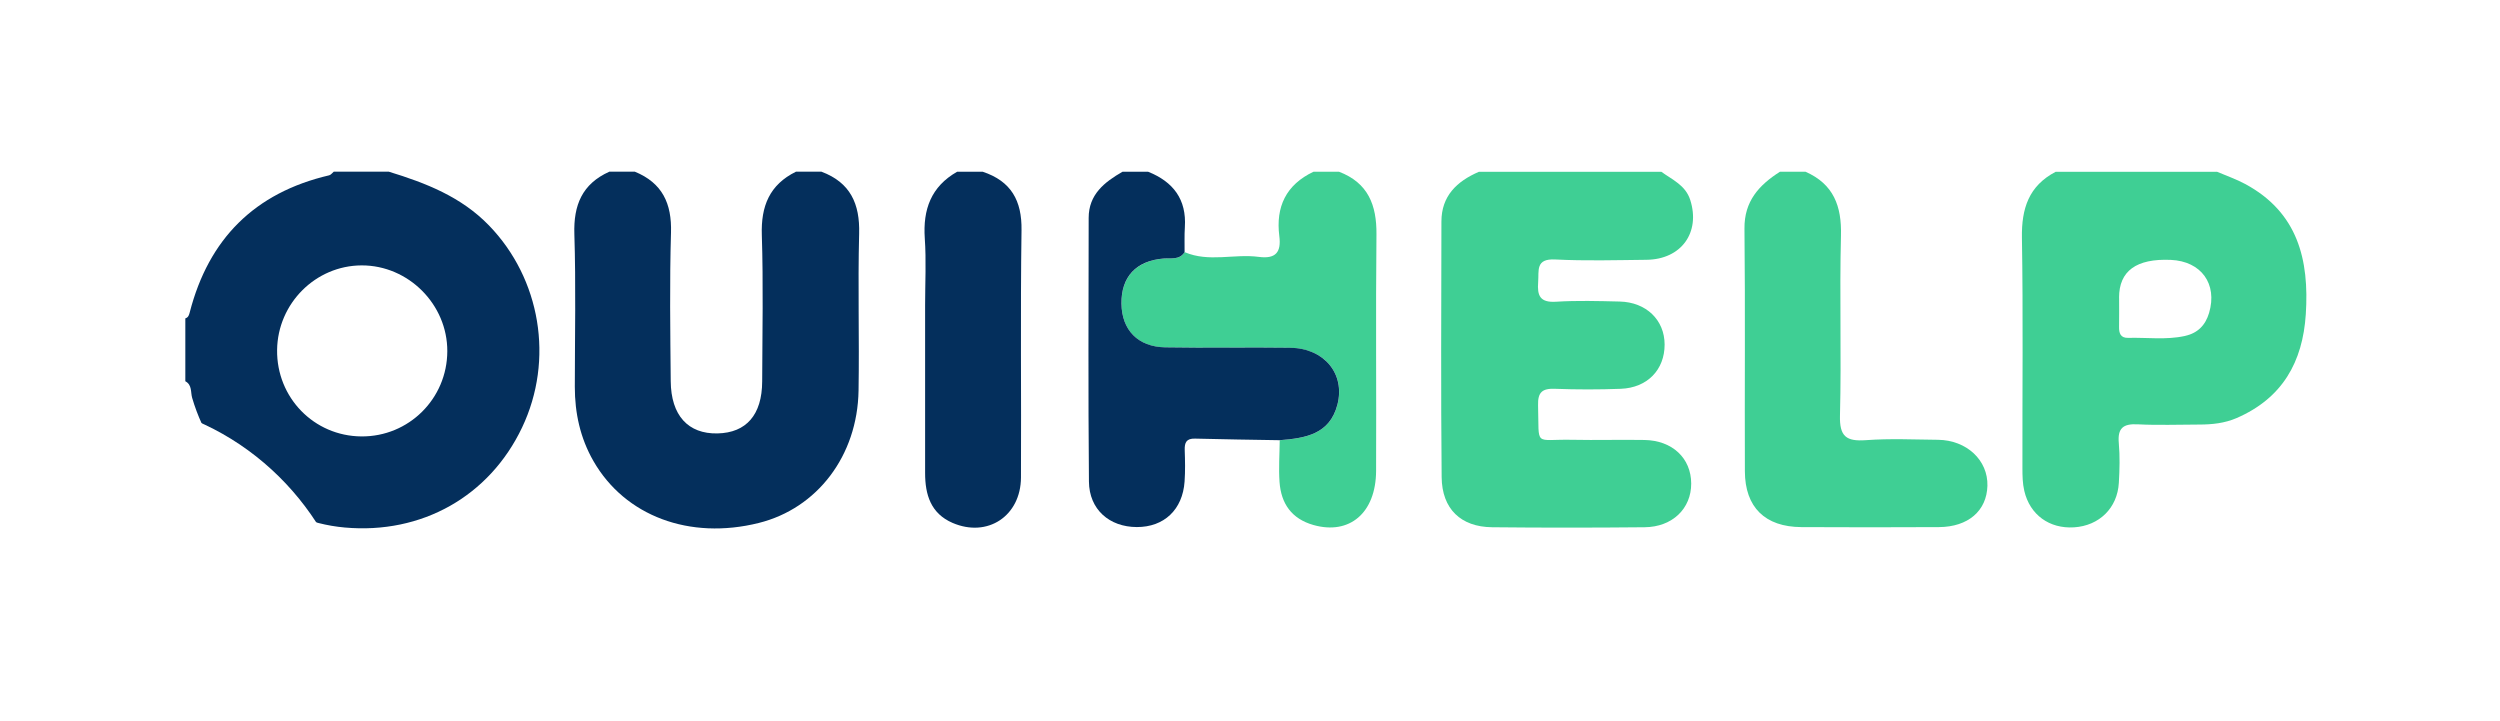<?xml version="1.0" encoding="UTF-8"?>
<svg id="Calque_1" data-name="Calque 1" xmlns="http://www.w3.org/2000/svg" xmlns:xlink="http://www.w3.org/1999/xlink" version="1.1" viewBox="0 0 549.18 158.35">
  <defs>
    <style>
      .cls-1 {
        fill: none;
      }

      .cls-1, .cls-2, .cls-3, .cls-4, .cls-5, .cls-6, .cls-7 {
        stroke-width: 0px;
      }

      .cls-2 {
        fill: #3fcf94;
      }

      .cls-3 {
        filter: url(#drop-shadow-2);
      }

      .cls-3, .cls-4, .cls-5, .cls-7 {
        fill: #fff;
      }

      .cls-4 {
        filter: url(#drop-shadow-1);
      }

      .cls-5 {
        filter: url(#drop-shadow-3);
      }

      .cls-6 {
        fill: #042f5c;
      }

      .cls-7 {
        filter: url(#drop-shadow-35);
      }
    </style>
    <filter id="drop-shadow-1" filterUnits="userSpaceOnUse">
      <feOffset dx="0" dy="2"/>
      <feGaussianBlur result="blur" stdDeviation="2"/>
      <feFlood flood-color="#000" flood-opacity=".15"/>
      <feComposite in2="blur" operator="in"/>
      <feComposite in="SourceGraphic"/>
    </filter>
    <filter id="drop-shadow-2" filterUnits="userSpaceOnUse">
      <feOffset dx="0" dy="2"/>
      <feGaussianBlur result="blur-2" stdDeviation="2"/>
      <feFlood flood-color="#000" flood-opacity=".15"/>
      <feComposite in2="blur-2" operator="in"/>
      <feComposite in="SourceGraphic"/>
    </filter>
    <filter id="drop-shadow-3" filterUnits="userSpaceOnUse">
      <feOffset dx="0" dy="2"/>
      <feGaussianBlur result="blur-3" stdDeviation="2"/>
      <feFlood flood-color="#000" flood-opacity=".15"/>
      <feComposite in2="blur-3" operator="in"/>
      <feComposite in="SourceGraphic"/>
    </filter>
    <filter id="drop-shadow-35" filterUnits="userSpaceOnUse">
      <feOffset dx="0" dy="-2"/>
      <feGaussianBlur result="blur-4" stdDeviation="2"/>
      <feFlood flood-color="#000" flood-opacity=".15"/>
      <feComposite in2="blur-4" operator="in"/>
      <feComposite in="SourceGraphic"/>
    </filter>
  </defs>
  <path class="cls-1" d="M244.41,39.09c.7-.48,1.44-.93,2.2-1.37-.76.44-1.5.89-2.2,1.37Z"/>
  <path class="cls-1" d="M292.19,115.86c.1,0,.2-.01.31-.02-.33,0-.67,0-1.02-.01.24.01.48.03.71.03Z"/>
  <path class="cls-1" d="M280.23,55.75c.13-.12.25-.25.34-.4-.1.14-.22.26-.34.38,0,0,0,.01,0,.02Z"/>
  <path class="cls-1" d="M249.77,115.78c.18,0,.35-.01.52-.02-.19,0-.37.02-.56.02h.04Z"/>
  <path class="cls-1" d="M248.66,115.73c-2.15-.18-4.07-.86-5.6-1.98,1.53,1.12,3.44,1.8,5.6,1.98Z"/>
  <path class="cls-1" d="M344.12,115.89c.06,0,.13,0,.19,0-5.52,0-11.04-.02-16.55-.08,5.45.06,10.91.08,16.36.08Z"/>
  <path class="cls-1" d="M327.76,115.8c-2.54-.03-4.71-.59-6.44-1.64,1.73,1.05,3.9,1.61,6.44,1.64Z"/>
  <path class="cls-1" d="M297.62,114.24c.12-.08.24-.16.35-.24,0,0,0-.01,0-.02-.12.09-.23.18-.35.26Z"/>
  <path class="cls-1" d="M348.02,66.1c-.55,0-1.1.01-1.66.02.69,0,1.39-.02,2.08-.02-.14,0-.28,0-.43,0Z"/>
  <path class="cls-1" d="M281.18,46.32c.71-3.25,2.62-5.89,5.88-7.82-3.26,1.93-5.16,4.57-5.88,7.82Z"/>
  <path class="cls-1" d="M294.13,37.72c1.49.57,2.72,1.27,3.76,2.09-1.03-.82-2.27-1.52-3.76-2.09Z"/>
  <path class="cls-1" d="M132.06,103.87c.32.44.65.87.99,1.29-.34-.42-.67-.85-.99-1.29,0,0,0,0,0,0Z"/>
  <path class="cls-1" d="M155.35,116.04c-1.62-.08-3.22-.27-4.76-.57,1.55.3,3.14.49,4.76.57Z"/>
  <path class="cls-1" d="M144.03,40.64c2.57,2.57,3.51,6.08,3.38,10.45.13-4.37-.81-7.88-3.38-10.45Z"/>
  <path class="cls-1" d="M79.62,116.06c.07,0,.14,0,.22,0-.17,0-.35,0-.52,0,.1,0,.21,0,.31,0Z"/>
  <path class="cls-1" d="M219.7,114.25c.2-.13.39-.28.58-.43,0,0,0,0,0,0-.19.15-.38.3-.57.44Z"/>
  <path class="cls-1" d="M206.1,112.76c.82.84,1.86,1.55,3.16,2.11.45.19.9.35,1.35.49-.45-.14-.9-.3-1.35-.49-1.3-.56-2.34-1.28-3.16-2.11Z"/>
  <path class="cls-1" d="M214.12,115.92c.16,0,.31-.02.47-.02-.27.01-.55.01-.83,0,.12,0,.24.02.36.02Z"/>
  <path class="cls-1" d="M170.5,40.94c1.11-1.25,2.54-2.32,4.37-3.22-1.82.9-3.26,1.97-4.37,3.22Z"/>
  <path class="cls-1" d="M157.13,116.09c.22,0,.45-.02.67-.02-.57.01-1.14,0-1.7,0,.34,0,.69.03,1.03.03Z"/>
  <path class="cls-1" d="M455.12,115.84c.17,0,.33,0,.5-.02-.17.01-.33,0-.5.01,0,0,0,0,0,0Z"/>
  <path class="cls-1" d="M416.37,96.49c.16,0,.32,0,.49,0-.1,0-.2,0-.29,0-.06,0-.13,0-.19,0Z"/>
  <path class="cls-1" d="M347.55,85.52c-1.98-.01-3.97-.05-5.95-.12,1.98.08,3.96.11,5.95.12Z"/>
  <path class="cls-1" d="M401.82,41.63c-1.21-1.58-2.9-2.89-5.2-3.91,2.31,1.02,4,2.33,5.2,3.91Z"/>
  <path class="cls-1" d="M390.43,38.11c.2-.13.39-.26.59-.39-.2.13-.4.26-.59.39h0Z"/>
  <path class="cls-1" d="M424.28,96.59c-1.08-.02-2.16-.04-3.23-.06,1.08.02,2.16.04,3.23.06h0Z"/>
  <path class="cls-1" d="M467.51,74.22c.42-.01.85-.01,1.27,0-.07,0-.14,0-.21,0-.35,0-.71,0-1.06.01Z"/>
  <path class="cls-1" d="M481.95,58.5c2.4,1.44,3.78,3.86,3.83,6.81-.05-2.95-1.43-5.37-3.83-6.81Z"/>
  <path class="cls-1" d="M474.99,93.33c.27,0,.54,0,.82,0-.68,0-1.36,0-2.03,0,.41,0,.81.01,1.22.01Z"/>
  <path class="cls-1" d="M410.27,115.84c.1,0,.19,0,.29,0-4.6,0-9.2-.01-13.81-.04,4.51.03,9.01.04,13.52.04Z"/>
  <path class="cls-1" d="M363.3,82.25h0c-1.05,1.17-2.43,2.06-4.06,2.59,1.63-.53,3-1.42,4.06-2.59Z"/>
  <path class="cls-1" d="M357.33,96.61c1.3,0,2.6,0,3.91.03-1.26-.02-2.52-.03-3.77-.03-.04,0-.09,0-.13,0Z"/>
  <path class="cls-1" d="M347.99,57.17c.76,0,1.52.02,2.27.02.27,0,.55,0,.82,0-1.03,0-2.06,0-3.09-.02Z"/>
  <path class="cls-1" d="M344.12,96.58h.21s-.07,0-.11,0-.06,0-.1,0Z"/>
  <path class="cls-1" d="M324.87,37.72c-1.49.64-2.83,1.39-3.99,2.29,1.16-.89,2.5-1.64,3.99-2.29Z"/>
  <path class="cls-1" d="M355.2,66.22c.2,0,.4,0,.6.01,3.15.08,5.76,1.26,7.51,3.16h0c-1.75-1.91-4.36-3.09-7.51-3.16-.2,0-.4,0-.6-.01Z"/>
  <path class="cls-1" d="M361.68,57.07c.55,0,1.08-.05,1.59-.11-.51.06-1.04.11-1.59.11Z"/>
  <path class="cls-1" d="M359.24,84.84c-.98.32-2.05.51-3.2.55,1.15-.04,2.23-.23,3.2-.55Z"/>
  <path class="cls-4" d="M183.94,39.56c-.98-.71-2.13-1.33-3.48-1.84,1.35.51,2.5,1.13,3.48,1.84Z"/>
  <path class="cls-3" d="M485.78,65.31c.02,1.07-.14,2.22-.49,3.41.35-1.19.51-2.33.49-3.41Z"/>
  <path class="cls-5" d="M523.03,45.08c-3.88-9.59-10.73-17.08-20.33-22.26-2.34-1.26-4.52-2.14-6.27-2.84-.52-.21-1.04-.41-1.55-.63-2.5-1.07-5.18-1.63-7.9-1.63h-35.4c-3.23,0-6.4.78-9.26,2.27-7.74,4.04-16.78,12.12-18.01,27.95-1.19-17.67-12.58-25.41-19.62-28.52-2.55-1.12-5.3-1.71-8.08-1.71h-5.59c-3.81,0-7.54,1.09-10.75,3.13-.8.51-1.55,1.02-2.28,1.55-.19-.12-.37-.24-.53-.35-.25-.17-.6-.39-.72-.48-3.43-2.51-7.56-3.86-11.81-3.86h-40.06c-2.73,0-5.44.56-7.95,1.65-2.72,1.18-5.18,2.6-7.39,4.2-2.47-1.84-5.23-3.37-8.28-4.54-2.27-.87-4.69-1.31-7.12-1.31h-5.59c-2.96,0-5.88.66-8.55,1.92-3.59,1.7-6.72,3.85-9.36,6.37-3.04-2.83-6.74-5.16-11.04-6.87-2.35-.94-4.86-1.42-7.39-1.42h-5.59c-3.49,0-6.93.92-9.95,2.65-1.77,1.01-3.39,2.1-4.89,3.23-2.78-2.03-5.99-3.66-9.59-4.86-2.04-.68-4.17-1.02-6.31-1.02h-5.59c-3.47,0-6.88.9-9.89,2.62-1.4.8-2.98,1.82-4.6,3.11-2.45-1.78-5.2-3.29-8.28-4.44-2.25-.85-4.64-1.28-7.04-1.28h-5.59c-3.06,0-6.08.7-8.83,2.06-2.54,1.25-5.67,3.16-8.64,5.98-2.89-2.69-6.35-4.9-10.36-6.54-2.41-.98-4.98-1.49-7.58-1.49h-5.59c-2.83,0-5.62.6-8.2,1.76-3.58,1.61-8.3,4.43-12.2,9.14-7.14-4.91-14.79-7.74-22.18-10.01-1.9-.58-3.88-.88-5.87-.88h-12.11c-3.27,0-6.47.8-9.33,2.31-10.13,2.94-18.75,7.89-25.66,14.73-6.84,6.77-11.88,15.27-15.01,25.31-1.67,2.94-2.61,6.33-2.61,9.88v13.81c0,2.12.34,4.2.97,6.15l56.52,46.11c.47.01.95.03,1.42.03,11.29,0,22.16-3.08,31.43-8.92,3.13-1.97,6.05-4.25,8.75-6.79,9.37,9.99,22.66,15.74,37.34,15.74,4.77,0,9.61-.61,14.4-1.8,7.05-1.76,13.36-4.98,18.71-9.31,3.85,4.61,8.39,7.09,11.11,8.27,4.13,1.78,8.43,2.68,12.77,2.68,6.6,0,12.65-2.1,17.58-5.69,4.98,3.5,11.15,5.53,17.98,5.55h.09c8.19,0,15.47-2.98,20.86-8.01,3.39,3.09,7.58,5.42,12.44,6.79,3.04.86,6.1,1.29,9.11,1.29,6.33,0,12.35-1.97,17.3-5.54,5.07,3.52,11.22,5.41,18.06,5.48,5.37.06,10.95.08,16.57.08s11.44-.03,17.35-.08c5.99-.06,11.67-1.71,16.47-4.74,4.95,3,10.94,4.69,17.64,4.73,4.67.03,9.62.04,14.69.04s10.16-.01,15.76-.04c5.38-.03,10.34-1.22,14.62-3.34,4.22,2.17,9.02,3.39,14.16,3.39.68,0,1.36-.02,2.04-.06,13.57-.85,24.4-9.98,27.63-22.54,3.84-.09,9.13-.61,14.76-3.05,16.36-7.08,26.03-21.24,27.22-39.89.62-9.71-.5-17.96-3.44-25.22ZM52.7,105.07c-4.81-4.74-8.48-10.78-10.5-17.66-.22-.76-.16-1.69-.45-2.47.29.78.23,1.7.45,2.47,2.02,6.88,5.69,12.93,10.5,17.66.88.86,1.79,1.68,2.74,2.45-.95-.77-1.86-1.59-2.74-2.45ZM77.52,116.01c.19,0,.37.01.56.02-.19,0-.37-.01-.56-.02ZM79.62,116.06c-.1,0-.2,0-.31,0,.18,0,.35,0,.52,0-.07,0-.14,0-.22,0ZM80.49,95.83c.3-.02.59-.02.89-.04-.29.03-.59.03-.89.04ZM80.51,58.36c.29.02.58.02.86.04-.28-.03-.58-.03-.86-.04ZM82.3,115.97c.13,0,.25-.02.38-.03-.13,0-.25.02-.38.03ZM82.39,95.63c.29-.04.58-.07.86-.13-.28.06-.57.09-.86.13ZM82.38,58.56c.28.05.57.07.85.13-.28-.06-.56-.09-.85-.13ZM84.22,95.26c.27-.07.55-.13.82-.21-.27.08-.55.14-.82.21ZM84.21,58.95c.27.07.54.13.81.21-.26-.08-.54-.14-.81-.21ZM85.15,115.69c.09-.01.18-.03.26-.04-.09.01-.17.03-.26.04ZM85.99,94.71c.26-.1.52-.18.78-.28-.25.11-.52.19-.78.28ZM85.96,59.51c.26.1.52.18.78.29-.25-.11-.52-.19-.78-.29ZM87.95,115.21s.02,0,.03,0c-.01,0-.02,0-.03,0ZM87.68,93.99c.24-.12.49-.22.72-.35-.23.13-.48.23-.72.35ZM87.63,60.23c.25.12.51.23.76.37-.25-.13-.5-.25-.76-.37ZM89.28,93.12c.22-.14.45-.26.67-.41-.22.15-.45.27-.67.41ZM89.22,61.12c.24.15.48.28.72.44-.23-.16-.48-.29-.72-.44ZM90.46,114.6c.07-.02.14-.04.22-.06-.07.02-.14.04-.22.06ZM90.77,92.11c.21-.16.42-.3.63-.47-.2.17-.42.31-.63.47ZM90.72,62.15c.22.17.45.32.67.5-.21-.18-.44-.33-.67-.5ZM92.17,90.95c.19-.17.39-.33.57-.51-.18.18-.38.34-.57.51ZM92.12,63.32c.2.19.41.36.61.56-.19-.19-.41-.37-.61-.56ZM92.98,113.8c.11-.04.22-.07.32-.11-.11.04-.22.08-.32.11ZM93.44,89.67c.17-.19.35-.37.51-.56-.16.19-.34.37-.51.56ZM93.41,64.63c.18.2.37.39.54.6-.17-.21-.36-.4-.54-.6ZM94.59,88.26c.15-.2.31-.39.44-.59-.14.21-.3.39-.44.59ZM94.59,66.08c.15.2.31.39.44.59-.14-.21-.3-.4-.44-.59ZM95.49,112.8c.12-.05.23-.1.35-.16-.12.05-.23.1-.35.16ZM95.6,86.73c.12-.21.26-.4.37-.61-.11.21-.25.41-.37.61ZM95.65,67.68c.11.19.23.36.34.55-.1-.19-.23-.37-.34-.55ZM96.47,85.11c.1-.21.21-.41.3-.62-.09.21-.2.42-.3.62ZM96.53,69.36c.08.17.18.34.25.52-.08-.18-.17-.35-.25-.52ZM97.17,83.38c.07-.21.16-.41.23-.63-.07.21-.16.42-.23.63ZM97.25,71.13c.05.16.12.31.17.47-.05-.16-.12-.31-.17-.47ZM97.72,81.52c.05-.19.11-.37.15-.57-.04.19-.1.38-.15.57ZM97.81,73.09c.02.11.06.21.08.32-.02-.11-.06-.21-.08-.32ZM97.94,111.63c.11-.06.22-.12.32-.17-.11.06-.22.12-.32.17ZM98.1,79.5c.02-.14.05-.27.06-.4-.01.14-.05.27-.06.4ZM100.3,110.27c.08-.05.17-.11.25-.16-.08.05-.17.11-.25.16ZM102.57,108.73s.07-.06.11-.08c-.04.03-.07.06-.11.08ZM104.63,107.1s.06-.05.09-.07c-.03.03-.06.05-.09.07ZM85.43,37.72h-12.11c-.33.27-.63.71-1.01.8-16.43,3.84-26.47,14.02-30.62,30.06-.04.15-.08.3-.12.44.04-.14.08-.29.12-.44,4.15-16.04,14.19-26.22,30.62-30.06.38-.09.67-.52,1.01-.8h12.11c7.6,2.34,14.88,5.11,20.8,10.64-5.92-5.53-13.2-8.3-20.8-10.64ZM106.55,105.36c.07-.07.14-.13.21-.2-.07.07-.14.13-.21.2ZM108.41,103.41c.08-.09.17-.19.25-.28-.08.09-.17.19-.25.28ZM156.87,95.2c-.19,0-.38,0-.56-.02.18.01.37.02.56.02ZM154.68,94.94c-.17-.04-.34-.07-.5-.12.16.04.33.08.5.12ZM153.69,94.66c-.16-.05-.32-.1-.47-.16.15.06.31.11.47.16ZM152.76,94.3c-.15-.07-.29-.13-.44-.21.14.07.29.14.44.21ZM151.9,93.84c-.13-.08-.27-.16-.4-.25.13.09.27.17.4.25ZM151.1,93.29c-.12-.1-.25-.19-.37-.3.12.1.24.2.37.3ZM149.73,91.91c-.1-.12-.2-.25-.29-.38.09.13.2.25.29.38ZM149.16,91.09c-.09-.14-.18-.27-.26-.42.08.14.17.28.26.42ZM148.66,90.18c-.07-.15-.15-.29-.21-.45.07.16.14.3.21.45ZM127.83,42.98c1.21-2.19,3.14-3.96,6.04-5.26h5.59c1.89.78,3.4,1.75,4.57,2.92,2.57,2.57,3.51,6.08,3.38,10.45-.08,2.72-.13,5.44-.16,8.16.03-2.72.08-5.44.16-8.16.13-4.37-.81-7.88-3.38-10.45-1.17-1.17-2.67-2.14-4.57-2.92h-5.59c-2.9,1.3-4.83,3.07-6.04,5.26ZM147.46,85.62c-.02-.17-.04-.34-.06-.51.01.18.04.34.06.51ZM147.36,84.07c0-.11-.01-.21-.01-.32-.02-2.71-.05-5.43-.07-8.14.02,2.71.05,5.43.07,8.14,0,.11.01.21.01.32ZM132.06,103.87s0,0,0,0c.32.44.65.87.99,1.29-.34-.42-.67-.85-.99-1.29ZM133.54,105.76c.37.43.76.85,1.15,1.26-.39-.41-.78-.83-1.15-1.26ZM135.11,107.46c.54.54,1.1,1.05,1.67,1.54-.58-.49-1.14-1-1.67-1.54ZM137.1,109.25c.48.39.97.77,1.48,1.14-.51-.36-1-.74-1.48-1.14ZM139.18,110.8c.44.3.89.59,1.35.86-.46-.28-.91-.56-1.35-.86ZM141.16,112.03c.54.31,1.1.6,1.66.87-.56-.27-1.12-.56-1.66-.87ZM143.18,113.09c.69.32,1.4.62,2.11.89-.72-.27-1.42-.57-2.11-.89ZM145.86,114.18c.54.19,1.09.38,1.65.54-.56-.17-1.11-.35-1.65-.54ZM147.54,86.39c.03.19.07.36.1.54-.03-.18-.07-.35-.1-.54ZM147.76,87.58c.04.18.09.34.14.52-.05-.17-.1-.34-.14-.52ZM148.06,88.7c.05.17.12.32.18.48-.06-.16-.12-.31-.18-.48ZM148.25,114.93c.54.15,1.08.27,1.63.39-.55-.12-1.09-.25-1.63-.39ZM150.05,92.31c.1.12.22.23.33.34-.11-.11-.23-.22-.33-.34ZM150.58,115.47c1.55.3,3.14.49,4.76.57-1.63-.08-3.22-.27-4.76-.57ZM155.22,95.05c.17.03.35.05.53.07-.18-.02-.36-.04-.53-.07ZM157.13,116.09c-.35,0-.69-.02-1.03-.03.56.02,1.13.02,1.7,0-.22,0-.45.02-.67.02ZM158.8,116.04c.54-.02,1.08-.06,1.62-.11-.54.05-1.08.09-1.62.11ZM161.41,115.83c.59-.07,1.18-.15,1.77-.25-.59.09-1.18.18-1.77.25ZM164.04,115.45c.87-.16,1.75-.34,2.63-.56-.88.22-1.76.4-2.63.56ZM180.46,37.72h-5.59c-1.82.9-3.26,1.97-4.37,3.22-.44.5-.83,1.03-1.18,1.58.34-.55.73-1.08,1.18-1.58,1.11-1.25,2.54-2.32,4.37-3.22h5.59c1.35.51,2.5,1.13,3.48,1.84-.98-.71-2.13-1.33-3.48-1.84ZM210.27,37.72h5.59c1.57.52,2.89,1.18,3.99,1.97.12.08.22.18.33.26-.11-.09-.22-.18-.33-.26-1.1-.79-2.42-1.45-3.99-1.97h-5.59c-1.16.66-2.16,1.4-3.01,2.2.85-.8,1.85-1.54,3.01-2.2ZM209.27,114.87c-1.3-.56-2.34-1.28-3.16-2.11-.27-.28-.52-.57-.75-.88.23.3.48.6.75.88.82.84,1.86,1.55,3.16,2.11.45.19.9.36,1.35.49-.45-.14-.9-.3-1.35-.49ZM211.03,115.48c.31.08.61.16.91.22-.3-.06-.61-.14-.91-.22ZM212.44,115.78c.27.04.55.08.82.1-.27-.02-.54-.06-.82-.1ZM214.12,115.92c-.12,0-.24-.02-.36-.02.28,0,.56,0,.83,0-.16,0-.31.02-.47.02ZM214.97,115.88c.36-.03.72-.07,1.07-.14-.35.07-.71.11-1.07.14ZM216.15,115.72c.39-.08.76-.18,1.13-.3-.37.12-.74.22-1.13.3ZM217.59,115.31c.26-.09.52-.2.77-.31-.25.12-.51.22-.77.31ZM218.71,114.83c.25-.13.49-.27.72-.41-.24.15-.48.29-.72.41ZM219.7,114.25c.2-.13.39-.29.57-.44,0,0,0,0,0,0-.19.15-.38.3-.58.43ZM246.61,37.72h2.09-2.09c-.76.44-1.5.89-2.2,1.37.7-.48,1.44-.93,2.2-1.37ZM248.66,115.73c-2.15-.18-4.07-.86-5.6-1.98,1.53,1.12,3.44,1.8,5.6,1.98.31.02.62.04.94.04-.32,0-.63-.02-.94-.04ZM249.77,115.78h-.04c.19,0,.37-.01.56-.02-.17,0-.35.02-.52.02ZM250.85,115.74c.17-.01.34-.04.51-.06-.17.02-.33.05-.51.06ZM251.9,115.61c.16-.03.31-.07.47-.1-.16.03-.31.07-.47.1ZM252.9,115.39c.15-.04.29-.09.43-.14-.14.04-.28.1-.43.14ZM253.85,115.09c.13-.05.26-.11.39-.16-.13.05-.25.12-.39.16ZM254.75,114.71c.12-.06.23-.13.34-.19-.11.06-.22.13-.34.19ZM255.58,114.24c.1-.06.19-.13.29-.2-.1.07-.19.14-.29.2ZM256.36,113.71c.08-.06.16-.14.24-.2-.08.07-.16.14-.24.2ZM257.08,113.09c.07-.06.13-.14.19-.2-.06.07-.12.14-.19.2ZM257.73,112.41c.05-.06.09-.12.14-.18-.05.06-.09.12-.14.18ZM258.31,111.65c.04-.05.06-.11.1-.16-.03.05-.06.11-.1.16ZM258.82,110.83c.03-.05.05-.11.08-.16-.03.05-.05.11-.08.16ZM259.26,109.94s.03-.09.05-.13c-.02.04-.03.09-.05.13ZM260.28,98.11c0,.06-.02.12-.02.18,0-.06.01-.12.02-.18ZM259.62,108.98c.02-.06.04-.13.05-.19-.02.06-.03.13-.05.19ZM259.91,107.97s0-.04.01-.06c0,.02,0,.04-.01.06ZM260.26,98.87s0-.09,0-.13c0,.05,0,.09,0,.13.02.57.04,1.14.05,1.71-.01-.57-.03-1.14-.05-1.71ZM260.32,97.79c.01-.06.03-.11.05-.17-.01.06-.04.11-.05.17ZM260.44,97.35c.02-.06.06-.1.08-.15-.03.05-.06.1-.08.15ZM260.64,96.99s.08-.08.12-.13c-.04.04-.09.08-.12.13ZM260.93,96.71c.05-.04.12-.06.17-.09-.06.03-.12.06-.17.09ZM281.1,52.85c-.01-.31-.03-.63-.08-.98.04.35.07.67.08.98ZM280.23,55.75s0-.01,0-.02c.12-.12.25-.24.34-.38-.1.15-.22.28-.34.4ZM280.58,55.34c.12-.18.21-.38.29-.6-.08.22-.17.42-.29.6ZM280.9,54.65c.07-.21.12-.45.15-.7-.03.25-.08.48-.15.7ZM281.07,53.81c.03-.26.04-.53.03-.82,0,.29,0,.56-.03.82ZM290.12,115.68c.42.07.83.12,1.24.15-.4-.03-.82-.08-1.24-.15ZM292.19,115.86c-.23,0-.47-.01-.71-.03.35.02.68.02,1.02.01-.1,0-.2.02-.31.02ZM292.96,115.83c.26-.02.51-.05.76-.08-.25.04-.5.06-.76.08ZM288.54,37.72c-.52.25-1.01.51-1.48.78-3.26,1.93-5.16,4.57-5.88,7.82.71-3.25,2.62-5.89,5.88-7.82.47-.28.96-.54,1.48-.78h5.59c1.49.57,2.72,1.27,3.76,2.09-1.03-.82-2.27-1.52-3.76-2.09h-5.59ZM294.15,115.68c.27-.05.54-.12.8-.19-.26.07-.53.14-.8.19ZM295.27,115.4c.36-.11.71-.25,1.04-.4-.34.16-.69.29-1.04.4ZM296.52,114.89c.26-.13.52-.27.77-.42-.25.16-.51.29-.77.42ZM297.62,114.24c.12-.08.23-.17.35-.26,0,0,0,.01,0,.02-.11.09-.24.16-.35.24ZM344.12,115.89c-5.45,0-10.91-.03-16.36-.08-2.54-.03-4.71-.59-6.44-1.64,1.73,1.05,3.9,1.61,6.44,1.64,5.52.06,11.03.08,16.55.08-.06,0-.13,0-.19,0ZM337.85,62.99c0,.06,0,.12,0,.18,0-.06,0-.12,0-.18ZM337.86,62.65c0-.05,0-.1,0-.15,0,.05,0,.1,0,.15ZM337.87,63.45c0,.06.01.12.02.18,0-.06-.01-.12-.02-.18ZM337.88,89.01h0s0,0,0,0ZM337.94,64.05c-.01-.06-.02-.12-.03-.18,0,.06.02.12.03.18ZM337.92,61.26c0-.08,0-.15,0-.23,0,.07,0,.15,0,.23ZM337.94,60.13c0-.05,0-.11,0-.16,0,.05,0,.1,0,.16ZM337.96,93.76c0-.2-.01-.42-.01-.65,0,.23,0,.44.01.65ZM337.94,92.99c0-.22,0-.46,0-.71,0,.25,0,.49,0,.71ZM337.9,88.06c0-.1.03-.18.04-.27-.01.09-.03.17-.04.27ZM337.93,91.34s0-.06,0-.08c0,.03,0,.06,0,.08ZM337.91,90.38c0-.08,0-.17,0-.25,0,.09,0,.17,0,.25ZM337.94,60.59s0-.08,0-.13c0,.04,0,.08,0,.13ZM337.9,61.89c0-.13.02-.26.02-.39,0,.13-.01.26-.02.39ZM338.89,65.73s.08.06.13.09c-.05-.03-.09-.06-.13-.09ZM339.1,96.53c-.1-.03-.19-.06-.27-.1.08.04.17.07.27.1ZM338.82,57.59s.1-.07.15-.11c-.05.03-.1.07-.15.11ZM338.83,85.97c-.07.05-.15.1-.21.17.06-.06.14-.11.21-.17ZM338.77,96.4c-.07-.04-.13-.08-.19-.13.06.05.12.09.19.13ZM338.62,65.51s.07.07.11.11c-.04-.03-.08-.07-.11-.11ZM338.54,57.86s.08-.08.12-.13c-.04.04-.08.08-.12.13ZM338.55,96.25c-.06-.06-.12-.12-.17-.2.05.07.11.14.17.2ZM338.34,58.16s.06-.09.09-.14c-.03.05-.06.09-.09.14ZM338.5,65.37s-.06-.08-.09-.12c.03.04.06.08.09.12ZM338.41,86.41c-.05.07-.1.14-.15.22.04-.08.1-.15.15-.22ZM338.35,96.01c-.04-.07-.08-.14-.11-.22.03.08.07.15.11.22ZM338.23,64.96s.05.09.08.14c-.03-.04-.05-.09-.08-.14ZM338.18,58.5c.02-.05.04-.1.06-.15-.02.05-.04.1-.06.15ZM338.21,95.74c-.04-.1-.07-.2-.1-.32.03.12.06.22.1.32ZM338.08,64.63c.02.05.04.1.06.15-.02-.05-.04-.1-.06-.15ZM338.08,58.87c.01-.06.03-.11.04-.16-.02.05-.03.11-.04.16ZM338.12,87.01c-.03.09-.07.16-.09.26.02-.1.06-.17.09-.26ZM338.1,95.35c-.02-.1-.04-.21-.06-.33.02.12.03.23.06.33ZM338.03,94.93c-.02-.14-.03-.3-.04-.47.01.17.03.32.04.47ZM338.01,59.27c0-.06.02-.11.03-.17,0,.06-.02.11-.03.17ZM338.02,64.43c-.02-.05-.03-.11-.04-.17.01.06.03.11.04.17ZM337.96,59.69c0-.06,0-.11.02-.17,0,.06-.01.11-.02.17ZM337.99,94.36c0-.15-.02-.31-.02-.48,0,.17.01.33.02.48ZM339.16,57.37c.06-.03.12-.06.19-.09-.06.03-.13.06-.19.09ZM339.35,65.99c-.05-.02-.1-.05-.15-.07.05.02.09.05.15.07ZM339.38,85.67c-.09.04-.19.07-.27.11.08-.04.18-.08.27-.11ZM339.43,96.6c-.11-.02-.22-.03-.31-.06.09.02.2.04.31.06ZM340.16,66.22c-.06,0-.1-.02-.16-.03.05.01.1.02.16.03ZM340.1,57.07c.09-.02.18-.03.27-.04-.09.01-.18.03-.27.04ZM340.39,96.65c-.17,0-.32,0-.47,0,.14,0,.3,0,.47,0ZM340.06,85.48c-.11.02-.23.04-.33.07.1-.03.22-.05.33-.07ZM339.73,66.12c-.06-.02-.11-.03-.16-.05.05.02.1.04.16.05ZM339.58,57.19c.07-.02.15-.05.23-.06-.08.02-.15.04-.23.06ZM339.91,96.64c-.14,0-.26-.02-.38-.03.12.01.24.03.38.03ZM340.9,85.4c-.14,0-.28.01-.4.02.13-.01.27-.02.4-.02ZM340.53,66.26s.08.01.12.01c-.04,0-.08,0-.12-.01ZM340.71,57c.1,0,.21-.01.32-.01-.11,0-.22,0-.32.01ZM341.16,96.64c-.23,0-.44,0-.64,0,.2,0,.41,0,.64,0ZM341.66,57s-.01,0-.02,0c0,0,.01,0,.02,0,1.57.08,3.15.13,4.73.16-1.58-.03-3.15-.08-4.73-.16ZM348.02,66.1c.14,0,.28,0,.43,0-.69,0-1.39,0-2.08.02.55,0,1.1-.02,1.66-.02ZM345.15,66.14c-1.09.03-2.17.07-3.26.14,1.08-.07,2.17-.11,3.26-.14ZM347.55,85.52c-1.98-.01-3.97-.05-5.95-.12h0,0c1.98.07,3.96.11,5.95.12ZM343.1,96.59c-.06,0-.11,0-.17,0,.06,0,.11,0,.17,0ZM342.05,96.62c-.27,0-.52.01-.75.02.23,0,.48-.01.75-.02ZM341.21,66.3c.06,0,.12,0,.17,0-.06,0-.12,0-.17,0ZM344.12,96.58s.06,0,.1,0,.07,0,.11,0h-.21ZM345.57,96.59c1.38.03,2.77.04,4.15.04-1.38,0-2.77-.01-4.15-.04ZM347.99,57.17c1.03.01,2.06.02,3.09.02-.27,0-.55,0-.82,0-.76,0-1.52-.01-2.27-.02ZM352.46,96.62c1.02,0,2.04,0,3.05-.01-1.02,0-2.04,0-3.05.01ZM361.24,96.63c-1.3-.02-2.6-.03-3.91-.03.04,0,.09,0,.13,0,1.26,0,2.52,0,3.77.03.38,0,.76.03,1.13.06-.37-.04-.74-.06-1.13-.06ZM363.3,82.25c-1.05,1.17-2.43,2.06-4.06,2.59-.98.32-2.05.51-3.2.55-1.84.07-3.69.1-5.54.12,1.85-.02,3.69-.05,5.54-.12,1.15-.04,2.23-.23,3.2-.55,1.63-.53,3-1.42,4.06-2.6h0ZM351.11,66.13c.36,0,.71,0,1.07.02-.36,0-.71,0-1.07-.02ZM363.31,69.4c-1.75-1.91-4.36-3.09-7.51-3.16-.2,0-.4,0-.6-.01.2,0,.4,0,.6.01,3.15.08,5.76,1.26,7.51,3.16h0ZM354.96,57.15c2.24-.03,4.48-.06,6.72-.08.55,0,1.08-.05,1.59-.11-.51.06-1.04.11-1.59.11-2.24.02-4.48.06-6.72.08ZM364.93,37.72h-40.06c-1.49.64-2.83,1.4-3.99,2.29,1.16-.89,2.5-1.64,3.99-2.29h40.06c.16.12.32.23.49.34-.16-.11-.33-.22-.49-.34ZM409.92,96.69s.02,0,.02,0c0,0-.02,0-.02,0-.4.03-.77.04-1.12.04.35,0,.72-.02,1.12-.04ZM408.54,96.74c-.09,0-.19,0-.28,0,.09,0,.18,0,.28,0ZM407.9,96.71c-.09,0-.17-.01-.26-.02.08,0,.17.02.26.02ZM407.32,96.65c-.08-.01-.15-.02-.23-.04.07.01.15.03.23.04ZM406.78,96.54c-.07-.02-.13-.03-.2-.05.06.02.13.04.2.05ZM406.29,96.38c-.05-.02-.11-.04-.16-.06.05.02.11.04.16.06ZM405.8,96.14s-.05-.02-.07-.04c.02.01.04.02.07.04ZM405.39,95.84s-.06-.06-.09-.09c.03.03.06.07.09.09ZM405.09,95.52s-.07-.09-.1-.14c.03.05.06.09.1.14ZM404.83,95.15c-.03-.05-.06-.11-.09-.17.03.06.06.12.09.17ZM404.62,94.71c-.03-.06-.05-.13-.07-.2.02.07.05.13.07.2ZM404.46,94.22c-.02-.07-.04-.15-.06-.22.02.08.04.15.06.22ZM404.33,93.66c-.01-.08-.03-.16-.04-.24.01.08.03.16.04.24ZM404.24,93.01c0-.08-.02-.16-.02-.24,0,.08.02.16.02.24ZM404.2,92.27c0-.07,0-.14,0-.21,0,.07,0,.14,0,.21ZM390.25,114.91c.88.32,1.84.55,2.87.7-1.04-.15-2-.38-2.87-.7ZM391.02,37.72c-.2.13-.4.26-.59.39h0c.2-.13.39-.26.59-.39h5.59c2.31,1.02,4,2.33,5.2,3.91.17.23.33.46.49.69-.15-.24-.32-.47-.49-.69-1.21-1.58-2.9-2.89-5.2-3.91h-5.59ZM410.27,115.84c-4.51,0-9.01-.01-13.52-.04,4.6.03,9.2.04,13.81.04-.1,0-.19,0-.29,0ZM412.94,96.54c.18,0,.35-.01.53-.02-.18,0-.35.01-.53.02ZM416.37,96.49c.06,0,.13,0,.19,0,.1,0,.2,0,.29,0-.16,0-.32,0-.49,0ZM424.28,96.59h0c-1.08-.02-2.16-.04-3.23-.06,1.08.02,2.16.04,3.23.06ZM425.94,115.8c-.72,0-1.45,0-2.17,0,.72,0,1.45,0,2.17,0,.1,0,.2,0,.3-.01-.1,0-.2.01-.3.01ZM444.17,52.19c-.02-1.19.02-2.34.14-3.44-.12,1.09-.16,2.24-.14,3.44ZM444.31,82.57c0-1.69,0-3.39.01-5.08,0,1.69,0,3.39-.01,5.08ZM455.62,115.82c-.17.01-.33.01-.5.02,0,0,0,0,0,0,.17,0,.33,0,.5-.01.94-.06,1.83-.23,2.67-.48-.84.25-1.73.42-2.67.48ZM464.43,110.15c.1-.2.19-.41.27-.62-.08.21-.17.42-.27.62ZM465.41,96.23c0-.11.02-.2.03-.3,0,.1-.03.19-.03.3ZM465.52,72.41s-.01-.08-.01-.12c0,.04.01.08.01.12ZM465.51,65.3c0-.33,0-.65,0-.96,0,.31,0,.63,0,.96ZM465.51,64.04c0-.34,0-.67,0-.99,0,.31,0,.64,0,.99ZM465.52,95.34c.02-.11.06-.19.09-.29-.03.1-.07.19-.09.29ZM465.52,62.88c0-.29.01-.56.02-.82,0,.26-.02.53-.02.82ZM465.55,61.93c.01-.28.03-.54.05-.78-.02.25-.04.51-.05.78ZM465.6,72.91c-.01-.05-.03-.1-.04-.15,0,.05.03.1.04.15ZM465.61,101.78s0-.07,0-.1c0,.03,0,.07,0,.1ZM465.61,60.99c.02-.25.05-.48.08-.7-.03.22-.06.45-.08.7ZM465.67,73.17c.02.05.05.1.07.15-.02-.05-.05-.1-.07-.15ZM465.7,60.23c.03-.2.07-.39.11-.57-.04.18-.08.37-.11.57ZM465.76,94.61c.04-.09.1-.17.16-.25-.05.08-.11.16-.16.25ZM465.85,73.53s.07.09.11.13c-.04-.04-.08-.08-.11-.13ZM465.84,59.55c.05-.18.1-.35.16-.51-.06.16-.12.33-.16.51ZM466.04,58.94c.06-.15.13-.3.21-.43-.08.13-.15.28-.21.43ZM466.26,73.93c-.05-.03-.11-.06-.16-.1.05.04.1.07.16.1ZM466.16,94.05c.07-.07.15-.13.23-.19-.08.06-.16.12-.23.19ZM466.26,58.48c.08-.14.18-.26.28-.37-.1.11-.2.24-.28.37ZM466.44,74.04c.06.03.14.04.2.07-.07-.02-.14-.04-.2-.07ZM466.61,58.04c.11-.11.22-.21.35-.3-.13.09-.24.19-.35.3ZM466.71,93.63c.09-.05.19-.09.3-.13-.1.04-.21.08-.3.13ZM466.88,74.18c.08.01.17.02.25.02-.08,0-.18,0-.25-.02ZM467.02,57.7c.12-.08.26-.16.4-.22-.14.07-.28.14-.4.22ZM467.42,93.36c.12-.03.24-.06.37-.08-.13.02-.25.05-.37.08ZM468.3,93.22c.14-.01.29-.02.44-.02-.15,0-.3.01-.44.02ZM467.51,74.22c.35,0,.71-.01,1.06-.01.07,0,.14,0,.21,0-.42,0-.85,0-1.27,0ZM467.49,57.45c.16-.07.33-.13.51-.18-.18.05-.36.11-.51.18ZM468.12,57.23c.19-.05.39-.1.61-.13-.22.04-.42.08-.61.13ZM468.77,57.09c.22-.04.45-.06.7-.09-.25.02-.48.05-.7.09ZM469.63,93.2c1.04.06,2.08.08,3.12.1-1.04-.02-2.08-.05-3.12-.1ZM469.61,56.99c.25-.02.52-.04.81-.05-.29.01-.56.03-.81.05ZM474.09,74.31c-.88,0-1.76-.02-2.63-.05.88.03,1.76.05,2.63.05ZM471.56,56.93c.32,0,.65,0,1,.01-.35,0-.69-.01-1-.01ZM472.82,56.94c.33,0,.67.02,1.03.03-.36-.01-.7-.02-1.03-.03ZM473.95,56.97c.38.01.79.03,1.21.05-.42-.02-.83-.03-1.21-.05ZM475.47,74.3c-.21,0-.42,0-.63,0,.21,0,.42,0,.63,0ZM470.59,56.94c.28,0,.58-.01.89-.01-.31,0-.61,0-.89.01ZM474.99,93.33c-.41,0-.81,0-1.22-.01.68,0,1.36,0,2.03,0-.27,0-.54,0-.82,0ZM475.66,57.04c.24.01.49.02.75.03-.25-.01-.5-.02-.75-.03ZM476.37,74.26c.2-.01.4-.02.6-.03-.2.02-.4.02-.6.03ZM477.95,74.13c.17-.02.34-.03.5-.06-.17.02-.34.04-.5.06ZM483.12,93.26c-1.5,0-3,.02-4.5.04,1.5-.02,3-.04,4.5-.04.7,0,1.4-.02,2.1-.06-.69.04-1.39.06-2.1.06ZM485.29,68.72c-.81,2.75-2.52,4.47-5.35,5.09-.01,0-.03,0-.04,0,.01,0,.03,0,.04,0,2.83-.62,4.54-2.34,5.35-5.09.35-1.19.51-2.33.49-3.41-.05-2.95-1.43-5.37-3.83-6.81-.22-.13-.44-.25-.68-.37.23.11.46.24.68.37,2.4,1.44,3.78,3.86,3.83,6.81.02,1.07-.14,2.22-.49,3.41ZM486.99,37.72h-35.4c-1.48.77-2.69,1.67-3.67,2.67.98-1,2.19-1.9,3.67-2.67h35.4c.67.29,1.35.56,2.02.83-.68-.27-1.35-.54-2.02-.83ZM502.71,49.07c-1.05-1.69-2.34-3.26-3.91-4.71,1.57,1.45,2.86,3.02,3.91,4.71.7,1.12,1.29,2.3,1.78,3.52-.49-1.22-1.08-2.39-1.78-3.52Z"/>
  <path class="cls-6" d="M85.43,37.72c8.12,2.49,15.87,5.49,21.99,11.81,11.31,11.68,14.36,29.47,7.26,44.39-7.18,15.1-22.04,23.48-38.95,21.96-15.63-1.4-28.91-12.74-33.52-28.48-.36-1.22.02-2.85-1.5-3.65v-13.81c.69-.21.82-.76.98-1.37,4.15-16.04,14.19-26.22,30.62-30.06.38-.09.67-.52,1.01-.8,4.04,0,8.07,0,12.11,0ZM79.39,95.87c10.4.08,18.84-8.29,18.87-18.71.04-10.28-8.55-18.89-18.82-18.86-10.11.03-18.44,8.35-18.57,18.57-.13,10.47,8.1,18.92,18.51,19Z"/>
  <path class="cls-2" d="M364.93,37.72c2.42,1.77,5.33,2.95,6.37,6.21,2.28,7.14-1.96,13.06-9.62,13.14-6.67.07-13.36.27-20.02-.07-4.4-.23-3.57,2.43-3.77,4.98-.23,2.97.4,4.53,3.95,4.3,4.64-.29,9.31-.15,13.96-.04,5.84.14,9.86,4.06,9.87,9.44.01,5.54-3.79,9.51-9.64,9.73-4.8.18-9.63.18-14.43,0-2.8-.11-3.81.74-3.73,3.62.28,9.35-1.04,7.4,7.53,7.58,5.27.11,10.55-.05,15.83.04,6.14.1,10.26,4,10.28,9.56.02,5.51-4.13,9.55-10.23,9.61-11.17.11-22.35.12-33.52,0-6.84-.07-11-4.01-11.07-11-.18-18.71-.08-37.43-.05-56.15,0-5.61,3.38-8.84,8.23-10.93h40.06Z"/>
  <path class="cls-2" d="M486.99,37.72c2.08.89,4.24,1.63,6.22,2.7,11.59,6.25,14.08,16.66,13.31,28.6-.68,10.51-5.14,18.46-15.21,22.82-2.62,1.13-5.38,1.42-8.19,1.42-4.5,0-9.01.19-13.5-.05-3.24-.17-4.47.85-4.18,4.12.26,2.89.18,5.83.01,8.74-.32,5.54-4.31,9.42-9.84,9.77-5.4.34-9.7-2.73-10.93-8.01-.38-1.62-.41-3.34-.41-5.02-.03-16.87.17-33.75-.11-50.61-.1-6.37,1.49-11.37,7.41-14.46,11.8,0,23.6,0,35.4,0ZM465.51,65.38c0,2.14.03,4.27-.01,6.41-.03,1.4.32,2.47,1.98,2.43,4.15-.11,8.33.49,12.45-.41,2.83-.62,4.54-2.34,5.35-5.09,1.87-6.35-1.72-11.34-8.42-11.63q-11.36-.49-11.36,8.29Z"/>
  <path class="cls-6" d="M180.46,37.72c6.36,2.39,8.45,7.07,8.27,13.6-.3,11.48.06,22.98-.13,34.47-.23,14.33-9.08,25.89-21.92,29.09-15.18,3.79-29.39-1.51-36.32-13.6-2.9-5.05-4.09-10.53-4.09-16.31.01-11.19.25-22.38-.1-33.55-.2-6.35,1.69-11.01,7.69-13.71h5.59c6.06,2.48,8.14,7.01,7.95,13.37-.32,10.88-.16,21.77-.06,32.66.06,7.53,3.83,11.61,10.28,11.47,6.33-.14,9.78-4.09,9.81-11.42.04-10.73.26-21.48-.08-32.2-.2-6.3,1.68-11.01,7.51-13.88h5.59Z"/>
  <path class="cls-2" d="M396.61,37.72c6.19,2.73,7.97,7.56,7.8,14.03-.34,13.17.12,26.35-.22,39.52-.12,4.61,1.37,5.74,5.73,5.42,5.24-.38,10.53-.14,15.8-.08,6.32.08,11.01,4.5,10.86,10.11-.16,5.5-4.23,9.03-10.65,9.07-10.08.05-20.15.06-30.23,0-7.97-.05-12.37-4.35-12.4-12.26-.07-17.77.1-35.55-.09-53.31-.06-6.03,3.19-9.56,7.8-12.5h5.59Z"/>
  <path class="cls-2" d="M294.13,37.72c6.41,2.44,8.3,7.32,8.24,13.76-.18,17.32,0,34.64-.08,51.96-.04,9.24-5.84,14.13-13.76,11.89-4.83-1.37-7.11-4.73-7.45-9.43-.22-3.05.01-6.12.04-9.19,5.6-.45,11-1.27,12.69-7.85,1.73-6.72-2.88-12.35-10.37-12.46-9.16-.13-18.32.07-27.48-.09-6.02-.11-9.54-3.83-9.6-9.6-.07-5.88,3.22-9.41,9.26-9.91,1.65-.14,3.49.37,4.62-1.41,5.3,2.28,10.88.32,16.28,1.04,3.75.5,4.96-1.05,4.51-4.57-.81-6.4,1.45-11.27,7.52-14.14h5.59Z"/>
  <path class="cls-6" d="M260.23,55.38c-1.13,1.78-2.97,1.28-4.62,1.41-6.04.49-9.33,4.02-9.26,9.91.07,5.77,3.59,9.49,9.6,9.6,9.16.17,18.32-.04,27.48.09,7.48.11,12.09,5.74,10.37,12.46-1.69,6.58-7.08,7.4-12.69,7.85-6.19-.11-12.38-.18-18.57-.35-1.94-.06-2.34.87-2.29,2.52.08,2.3.13,4.61-.03,6.9-.42,6.19-4.52,10.03-10.5,10.01-6.02-.02-10.45-3.85-10.51-9.98-.18-19.31-.08-38.63-.06-57.94,0-5.13,3.45-7.85,7.45-10.14h5.59c5.55,2.21,8.49,6.09,8.09,12.19-.12,1.82-.04,3.65-.06,5.48Z"/>
  <path class="cls-6" d="M215.86,37.72c6.26,2.08,8.64,6.34,8.54,12.87-.26,18.1-.03,36.2-.12,54.3-.04,8.47-7.35,13.28-15.02,9.98-4.82-2.08-6.04-6.23-6.04-10.97,0-12.27,0-24.54,0-36.82,0-4.91.27-9.84-.07-14.72-.43-6.33,1.36-11.37,7.12-14.64h5.59Z"/>
  <path class="cls-7" d="M76.83,132.79c-3.37-11.43-9.88-21.49-18.82-29.1-9.18-7.81-20.27-12.49-32.07-13.55-1.42-.13-2.84-.19-4.25-.22l56.52,46.11c-.36-1.12-.82-2.2-1.37-3.24Z"/>
</svg>